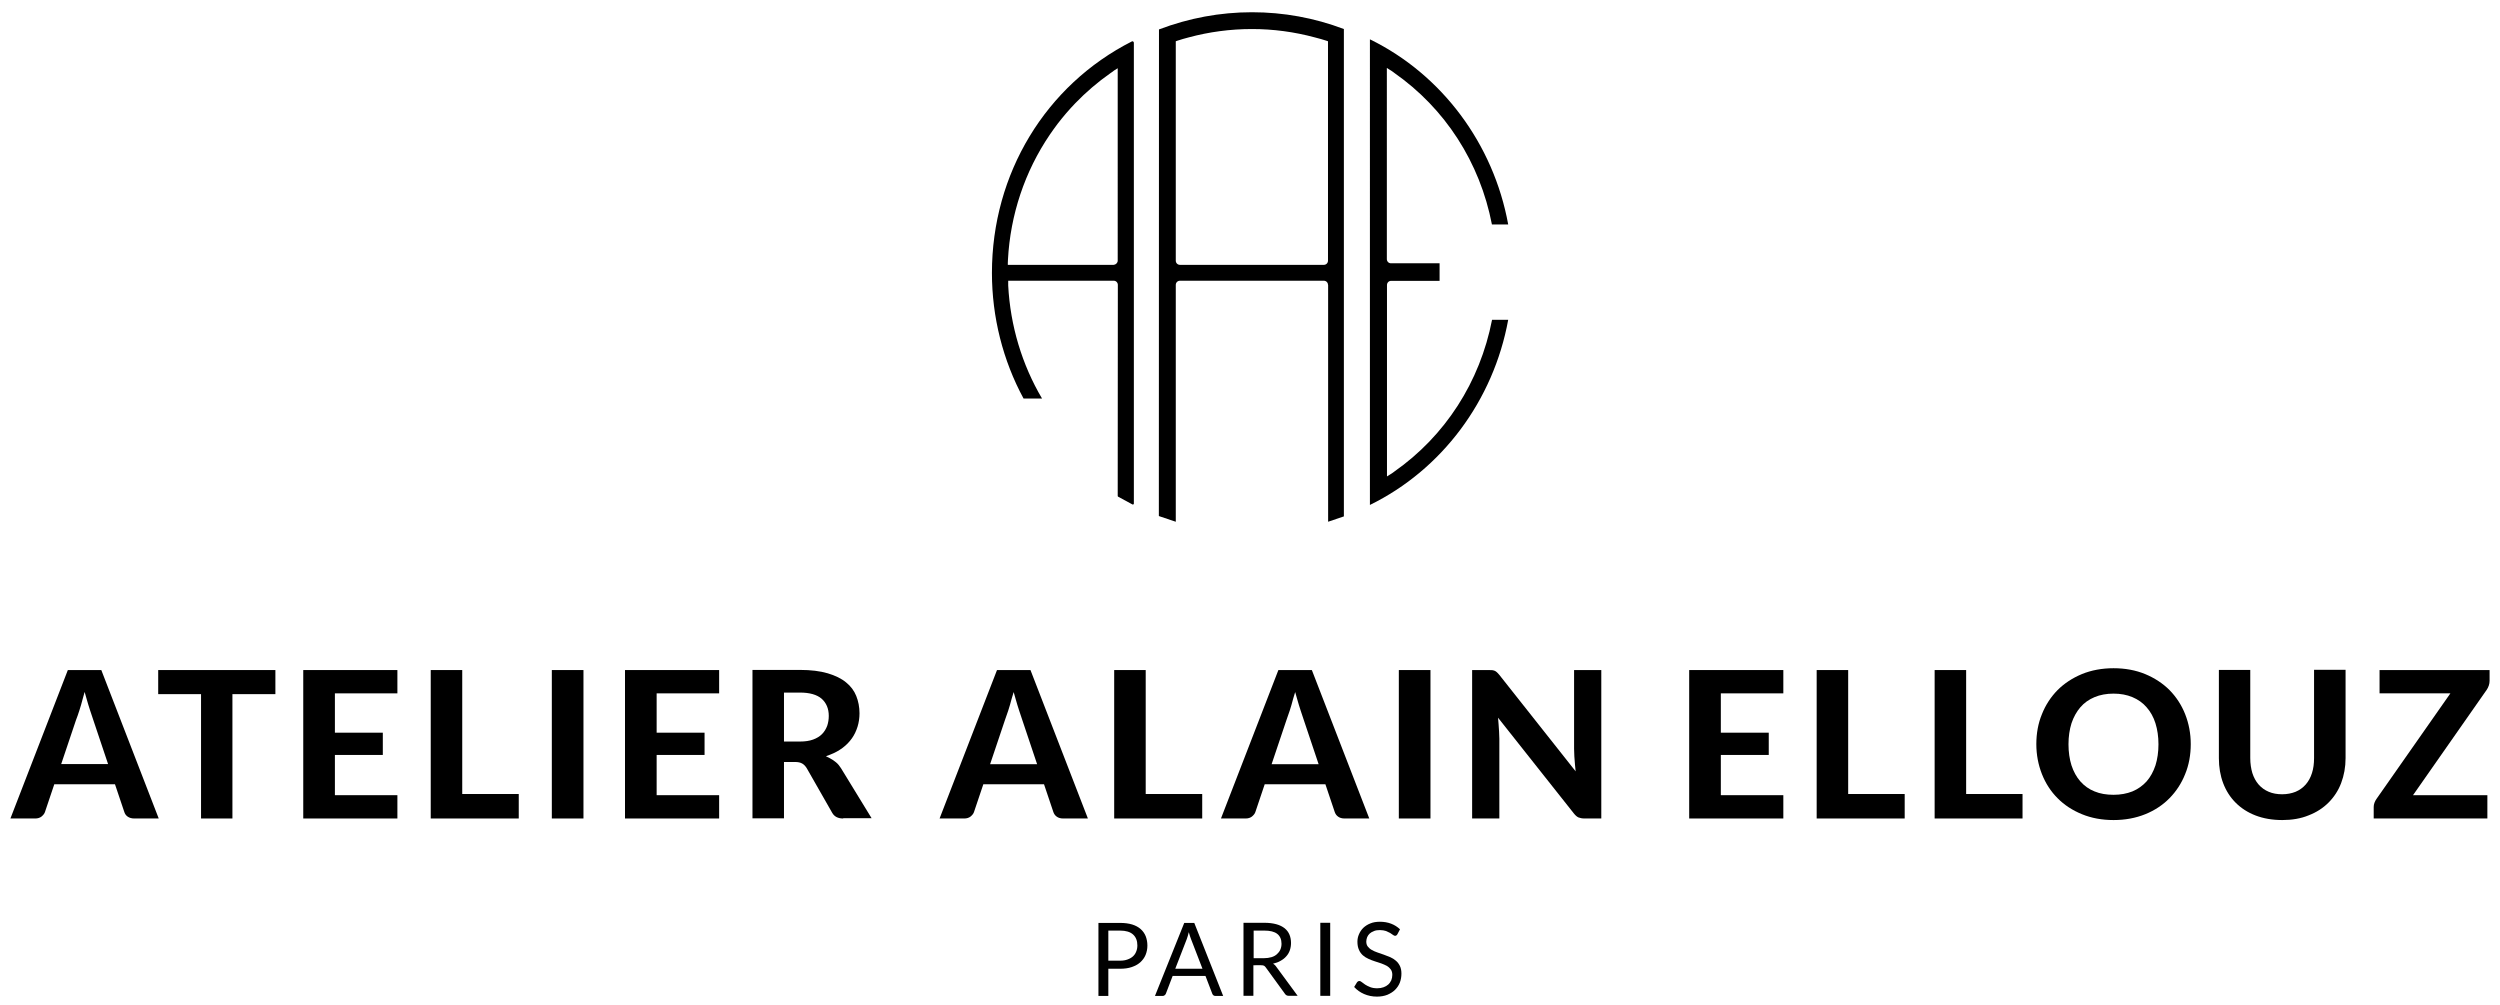 <?xml version="1.0" encoding="utf-8"?>
<!-- Generator: Adobe Illustrator 25.4.1, SVG Export Plug-In . SVG Version: 6.00 Build 0)  -->
<svg version="1.1" id="Layer_1" xmlns="http://www.w3.org/2000/svg" xmlns:xlink="http://www.w3.org/1999/xlink" x="0px" y="0px"
	 viewBox="0 0 1920 772" style="enable-background:new 0 0 1920 772;" xml:space="preserve">
<path d="M1052.1,30.2c55.2,27,94.9,80.2,106.2,142.2l-12.5,0c-9.2-47.7-35.9-89.1-75.1-116.5l-0.1-0.1c-1-0.8-2.1-1.5-3.1-2.1
	l-2.4-1.5V199c0,1.8,1.4,3.2,3.1,3.2h37.4l0,13.5h-37.3c-1.7,0-3.1,1.4-3.1,3.2v147l2.4-1.5c1-0.6,2.1-1.3,3.1-2.1l0.1-0.1
	c39.1-27.4,65.8-68.8,75.1-116.6l12.4,0c-11.3,62-50.9,115.1-106.2,142.2L1052.1,30.2z"/>
<path d="M961.5,22.3c-16.6,0-32.9,2.2-48.5,6.4c-3,0.8-6,1.6-8.9,2.6l-1.1,0.4v168.5c0,1.8,1.4,3.2,3.2,3.2h110.5
	c1.8,0,3.2-1.4,3.2-3.2V31.7l-1.1-0.4c-2.7-0.9-5.6-1.7-9.1-2.6C994.1,24.5,977.9,22.3,961.5,22.3 M1019.9,218.8
	c0-1.8-1.4-3.2-3.2-3.2H906.2c-1.8,0-3.2,1.4-3.2,3.2v167.4l0,14.5l-12.5-4.2c-0.4-0.2-0.5-0.2-0.5-0.3l0.1-373.6
	C913,13.9,937,9.4,961.5,9.4c24.2,0,47.9,4.3,70.6,12.9l0,373.9c0,0.1,0,0.4,0,0.4c0,0-0.2,0.1-0.6,0.2l-11.5,3.9V218.8z"/>
<path d="M852.8,56.2c-9.7,6.8-18.8,14.6-27,23.1c-2.1,2.2-4.6,4.9-7,7.7c-2.3,2.6-4.4,5.4-6.5,8c-2.1,2.8-4.2,5.7-6.1,8.5
	c-19.2,28.3-30.3,61.5-32.1,96.1c0,0-0.1,1.5-0.1,2.2v1.6h81.3c1.6-0.1,3.1-1.5,3.1-3.2V53.9v-1.5l-2.7,1.7
	C855.2,54.6,852.8,56.2,852.8,56.2 M870,387.5c-0.1,0-0.2,0-0.3-0.1l-10.9-5.9c-0.3-0.1-0.4-0.4-0.4-0.7l0.1-162
	c0-1.8-1.4-3.2-3.1-3.2h-81.1v1.6c0,0.4,0,0.8,0,1.1c0,0.3,0,0.6,0,1c1.6,30.8,10.6,60.8,26,86.8h-14.2
	c-15.9-29.3-24.3-62.7-24.3-96.5c0-76.1,41.2-144.2,107.5-177.8c0.1-0.1,0.3-0.1,0.4-0.1c0.5,0,1.1,0.5,1.1,1.2v353.8
	c0,0.3-0.1,0.5-0.2,0.6C870.3,387.4,870.2,387.5,870,387.5"/>
<path d="M63.5,536.8c-0.8,3.2-1.7,6.2-2.6,9c-0.9,2.8-1.7,5.1-2.5,7.1l-11.4,33.9H83l-11.4-34l-2.4-7.2c-0.9-2.7-1.8-5.7-2.7-8.9
	l-1.5-5.3L63.5,536.8z M103.1,628.6c-2,0-3.7-0.5-5-1.4c-1.3-0.9-2.1-2-2.6-3.5l-7.2-21.4H41.7l-7.2,21.4c-0.4,1.2-1.3,2.3-2.6,3.4
	c-1.3,1-2.9,1.5-4.8,1.5H8l44.1-114h25.7l44.1,114H103.1z"/>
<polygon points="154.4,628.6 154.4,533.1 121.5,533.1 121.5,514.6 211.5,514.6 211.5,533.1 178.5,533.1 178.5,628.6 "/>
<polygon points="232.9,628.6 232.9,514.6 305.2,514.6 305.2,532.5 257.2,532.5 257.2,562.7 294,562.7 294,579.8 257.2,579.8 
	257.2,610.7 305.2,610.7 305.2,628.6 "/>
<polygon points="330.8,628.6 330.8,514.6 355,514.6 355,609.8 398.4,609.8 398.4,628.6 "/>
<rect x="423.8" y="514.6" width="24.3" height="114"/>
<polygon points="480,628.6 480,514.6 552.3,514.6 552.3,532.5 504.3,532.5 504.3,562.7 541.1,562.7 541.1,579.8 504.3,579.8 
	504.3,610.7 552.3,610.7 552.3,628.6 "/>
<path d="M602.1,569.5h12.4c3.8,0,7.2-0.5,9.9-1.5c2.8-1,5.1-2.4,6.9-4.2c1.8-1.8,3.1-4,4-6.4c0.8-2.4,1.2-4.9,1.2-7.6
	c0-5.6-1.9-10-5.5-13.2c-3.6-3.1-9.2-4.7-16.5-4.7h-12.4V569.5z M647.6,628.6c-4,0-6.8-1.4-8.5-4.4l-19.4-34c-1-1.7-2.2-3-3.6-3.8
	c-1.4-0.8-3.2-1.2-5.6-1.2h-8.4v43.3h-24.2v-114h36.6c8.3,0,15.4,0.9,21.2,2.6c5.7,1.7,10.5,4,14.1,7c3.6,2.9,6.2,6.4,7.8,10.4
	c1.6,4,2.5,8.5,2.5,13.3c0,3.6-0.5,7.1-1.5,10.3c-1,3.2-2.4,6.2-4.3,8.9c-1.9,2.7-4.3,5.2-7.1,7.3c-2.8,2.1-6,3.9-9.7,5.3l-3.2,1.2
	l3,1.5c1.7,0.9,3.3,1.9,4.8,3.2c1.5,1.2,2.7,2.8,3.8,4.5l23.5,38.4H647.6z"/>
<path d="M776.9,536.8c-0.8,3.2-1.7,6.2-2.6,9c-0.9,2.8-1.7,5.1-2.5,7.2l-11.4,33.9h36.1l-11.4-34l-2.4-7.2c-0.9-2.7-1.8-5.7-2.7-8.9
	l-1.5-5.3L776.9,536.8z M816.5,628.6c-2,0-3.7-0.5-4.9-1.4c-1.3-0.9-2.1-2.1-2.6-3.5l-7.2-21.4h-46.6l-7.2,21.4
	c-0.4,1.2-1.3,2.3-2.6,3.4c-1.3,1-2.9,1.5-4.8,1.5h-19l44.1-114h25.7l44.1,114H816.5z"/>
<polygon points="855.7,628.6 855.7,514.6 879.9,514.6 879.9,609.8 923.3,609.8 923.3,628.6 "/>
<path d="M993.1,536.8c-0.8,3.2-1.7,6.2-2.6,9c-0.9,2.8-1.7,5.1-2.5,7.2l-11.4,33.9h36.1l-11.4-34l-2.4-7.2c-0.9-2.7-1.8-5.7-2.7-8.9
	l-1.5-5.3L993.1,536.8z M1032.6,628.6c-2,0-3.7-0.5-4.9-1.4c-1.3-0.9-2.1-2.1-2.6-3.5l-7.2-21.4h-46.6l-7.2,21.4
	c-0.4,1.2-1.3,2.3-2.6,3.4c-1.3,1-2.9,1.5-4.8,1.5h-19l44.1-114h25.7l44.1,114H1032.6z"/>
<rect x="1074.3" y="514.6" width="24.3" height="114"/>
<path d="M1217,628.6c-1.9,0-3.4-0.3-4.7-0.8c-1.2-0.5-2.4-1.6-3.6-3.1l-58.2-73.5l0.4,4.9c0.2,2,0.3,4,0.4,5.9
	c0.1,1.9,0.2,3.7,0.2,5.4v61.2h-20.9v-114h12.8c1.1,0,2,0,2.8,0.1c0.7,0.1,1.2,0.3,1.8,0.5c0.5,0.2,1,0.6,1.5,1
	c0.6,0.5,1.2,1.2,1.9,2l58.7,74.2l-0.5-5c-0.2-2.2-0.4-4.4-0.5-6.5c-0.1-2.1-0.2-4.1-0.2-5.9v-60.4h20.9v114H1217z"/>
<polygon points="1297.3,628.6 1297.3,514.6 1369.6,514.6 1369.6,532.5 1321.6,532.5 1321.6,562.7 1358.4,562.7 1358.4,579.8 
	1321.6,579.8 1321.6,610.7 1369.6,610.7 1369.6,628.6 "/>
<polygon points="1395.2,628.6 1395.2,514.6 1419.4,514.6 1419.4,609.8 1462.8,609.8 1462.8,628.6 "/>
<polygon points="1485.8,628.6 1485.8,514.6 1510,514.6 1510,609.8 1553.3,609.8 1553.3,628.6 "/>
<path d="M1623.2,532.7c-5.4,0-10.3,0.9-14.6,2.7c-4.3,1.8-8,4.4-10.9,7.8c-2.9,3.4-5.2,7.5-6.8,12.3c-1.5,4.8-2.3,10.2-2.3,16.1
	c0,6,0.8,11.4,2.3,16.2c1.6,4.8,3.8,8.9,6.8,12.3c3,3.4,6.6,6,10.9,7.7c4.3,1.8,9.2,2.6,14.6,2.6c5.4,0,10.2-0.9,14.5-2.6
	c4.3-1.8,7.9-4.4,10.9-7.7c2.9-3.3,5.2-7.5,6.8-12.3c1.5-4.8,2.3-10.2,2.3-16.2c0-5.9-0.8-11.3-2.3-16.1c-1.5-4.8-3.8-8.9-6.8-12.3
	c-2.9-3.4-6.6-6-10.9-7.8C1633.4,533.6,1628.6,532.7,1623.2,532.7 M1623.2,629.8c-8.9,0-17-1.5-24.3-4.5c-7.3-3-13.6-7.1-18.7-12.3
	c-5.2-5.2-9.2-11.4-12-18.5c-2.8-7.1-4.3-14.8-4.3-23c0-8.2,1.4-16,4.3-23c2.8-7.1,6.9-13.3,12-18.5c5.2-5.2,11.5-9.3,18.7-12.3
	c7.3-3,15.5-4.5,24.3-4.5c8.9,0,17,1.5,24.3,4.5c7.2,3,13.5,7.1,18.7,12.3c5.1,5.2,9.2,11.4,12,18.5c2.8,7.1,4.3,14.8,4.3,23
	c0,8.2-1.4,16-4.3,23c-2.8,7.1-6.9,13.3-12,18.5c-5.1,5.2-11.4,9.4-18.6,12.3C1640.2,628.3,1632,629.8,1623.2,629.8"/>
<path d="M1752.8,629.8c-7.6,0-14.5-1.2-20.5-3.5c-6-2.3-11.1-5.6-15.3-9.8c-4.2-4.2-7.4-9.2-9.6-15c-2.2-5.8-3.3-12.3-3.3-19.2
	v-67.8h24.1v67.7c0,4.3,0.6,8.1,1.6,11.5c1.1,3.4,2.7,6.4,4.8,8.8c2.1,2.4,4.7,4.3,7.8,5.6c3,1.3,6.5,1.9,10.3,1.9
	c3.8,0,7.3-0.7,10.3-1.9c3.1-1.3,5.7-3.2,7.8-5.6c2.1-2.4,3.7-5.3,4.8-8.8c1.1-3.4,1.6-7.2,1.6-11.5v-67.8h24.2v67.8
	c0,7-1.2,13.4-3.4,19.2c-2.2,5.8-5.5,10.8-9.7,15c-4.2,4.2-9.3,7.5-15.3,9.8C1767.2,628.6,1760.3,629.8,1752.8,629.8"/>
<path d="M1823,628.6v-8.9c0-1.1,0.2-2.1,0.6-3.2c0.4-1.1,0.9-2,1.6-3l56.7-81h-54.4v-17.9h84.5v8.3c0,1.2-0.2,2.4-0.6,3.6
	c-0.4,1.2-1,2.4-1.7,3.4l-56.5,80.8h57.1v17.9H1823z"/>
<path d="M851.2,737.8h9c2.2,0,4.1-0.3,5.7-0.9c1.7-0.6,3.1-1.4,4.2-2.4c1.1-1,2-2.3,2.5-3.7c0.6-1.4,0.9-3,0.9-4.7
	c0-3.6-1.1-6.4-3.3-8.4c-2.2-2-5.5-3-10-3h-9V737.8z M851.2,743.9v21h-7.6v-56.1h16.6c3.6,0,6.6,0.4,9.3,1.2c2.6,0.8,4.8,2,6.5,3.5
	s3,3.3,3.9,5.5c0.8,2.1,1.3,4.5,1.3,7.2c0,2.6-0.5,5-1.4,7.2c-0.9,2.2-2.3,4-4,5.6c-1.8,1.6-4,2.8-6.6,3.7c-2.6,0.9-5.6,1.3-9,1.3
	H851.2z"/>
<path d="M902.6,744h20.9l-8.8-22.8c-0.6-1.4-1.1-3.2-1.7-5.3c-0.3,1.1-0.6,2.1-0.8,3c-0.3,0.9-0.5,1.7-0.8,2.4L902.6,744z
	 M939.4,764.9h-5.9c-0.7,0-1.2-0.2-1.6-0.5c-0.4-0.3-0.7-0.8-0.9-1.3l-5.2-13.6h-25.2l-5.2,13.6c-0.2,0.5-0.5,0.9-0.9,1.2
	c-0.4,0.4-1,0.6-1.6,0.6h-5.9l22.5-56.1h7.7L939.4,764.9z"/>
<path d="M962.6,735.9h8c2.2,0,4.2-0.3,5.9-0.8c1.7-0.5,3.1-1.3,4.2-2.3c1.1-1,2-2.1,2.6-3.5c0.6-1.4,0.9-2.9,0.9-4.5
	c0-3.3-1.1-5.9-3.3-7.6c-2.2-1.7-5.5-2.5-9.8-2.5h-8.3V735.9z M962.6,741.4v23.4h-7.6v-56.1H971c3.6,0,6.6,0.4,9.2,1.1
	c2.6,0.7,4.7,1.8,6.4,3.1c1.7,1.4,2.9,3,3.7,4.9c0.8,1.9,1.2,4.1,1.2,6.4c0,2-0.3,3.8-0.9,5.6c-0.6,1.7-1.5,3.3-2.7,4.6
	c-1.2,1.4-2.6,2.5-4.4,3.5c-1.7,1-3.6,1.7-5.8,2.2c0.9,0.6,1.8,1.3,2.5,2.4l16.4,22.3h-6.7c-1.4,0-2.4-0.5-3.1-1.6l-14.6-20.1
	c-0.4-0.6-0.9-1.1-1.4-1.4c-0.5-0.3-1.3-0.4-2.4-0.4H962.6z"/>
<rect x="1014" y="708.7" width="7.6" height="56.1"/>
<path d="M1073.2,717.5c-0.2,0.4-0.5,0.7-0.8,0.9c-0.3,0.2-0.6,0.3-1,0.3c-0.4,0-1-0.2-1.6-0.7c-0.6-0.4-1.3-0.9-2.2-1.5
	c-0.9-0.5-2-1-3.2-1.5c-1.3-0.4-2.8-0.7-4.6-0.7c-1.7,0-3.2,0.2-4.5,0.7c-1.3,0.5-2.4,1.1-3.3,1.9c-0.9,0.8-1.5,1.7-2,2.8
	c-0.4,1.1-0.7,2.2-0.7,3.4c0,1.6,0.4,2.9,1.2,3.9s1.8,1.9,3.1,2.6c1.3,0.7,2.7,1.4,4.3,1.9c1.6,0.5,3.2,1.1,4.9,1.7
	c1.7,0.6,3.3,1.2,4.9,1.9c1.6,0.7,3,1.6,4.3,2.7c1.3,1.1,2.3,2.4,3.1,4c0.8,1.6,1.2,3.6,1.2,5.9c0,2.4-0.4,4.8-1.2,6.9
	c-0.8,2.1-2.1,4-3.7,5.6c-1.6,1.6-3.6,2.8-5.9,3.8c-2.3,0.9-5,1.4-8,1.4c-3.6,0-6.9-0.7-9.9-2c-3-1.3-5.5-3.1-7.6-5.4l2.2-3.6
	c0.2-0.3,0.5-0.5,0.8-0.7c0.3-0.2,0.6-0.3,1-0.3c0.6,0,1.2,0.3,1.9,0.9c0.7,0.6,1.6,1.2,2.6,1.9c1.1,0.7,2.3,1.3,3.8,1.9
	c1.5,0.6,3.3,0.9,5.5,0.9c1.8,0,3.4-0.3,4.8-0.8c1.4-0.5,2.6-1.2,3.6-2.1c1-0.9,1.7-2,2.3-3.2c0.5-1.3,0.8-2.7,0.8-4.2
	c0-1.7-0.4-3.1-1.2-4.2c-0.8-1.1-1.8-2-3-2.7c-1.3-0.7-2.7-1.3-4.3-1.9c-1.6-0.5-3.2-1-4.9-1.6c-1.7-0.5-3.3-1.2-4.9-1.9
	c-1.6-0.7-3-1.6-4.3-2.7c-1.2-1.1-2.3-2.5-3-4.2c-0.8-1.7-1.2-3.8-1.2-6.3c0-2,0.4-3.9,1.2-5.7c0.8-1.9,1.9-3.5,3.3-4.9
	c1.5-1.4,3.3-2.6,5.4-3.4c2.1-0.9,4.6-1.3,7.4-1.3c3.1,0,6,0.5,8.6,1.5c2.6,1,4.8,2.4,6.8,4.3L1073.2,717.5z"/>
</svg>

